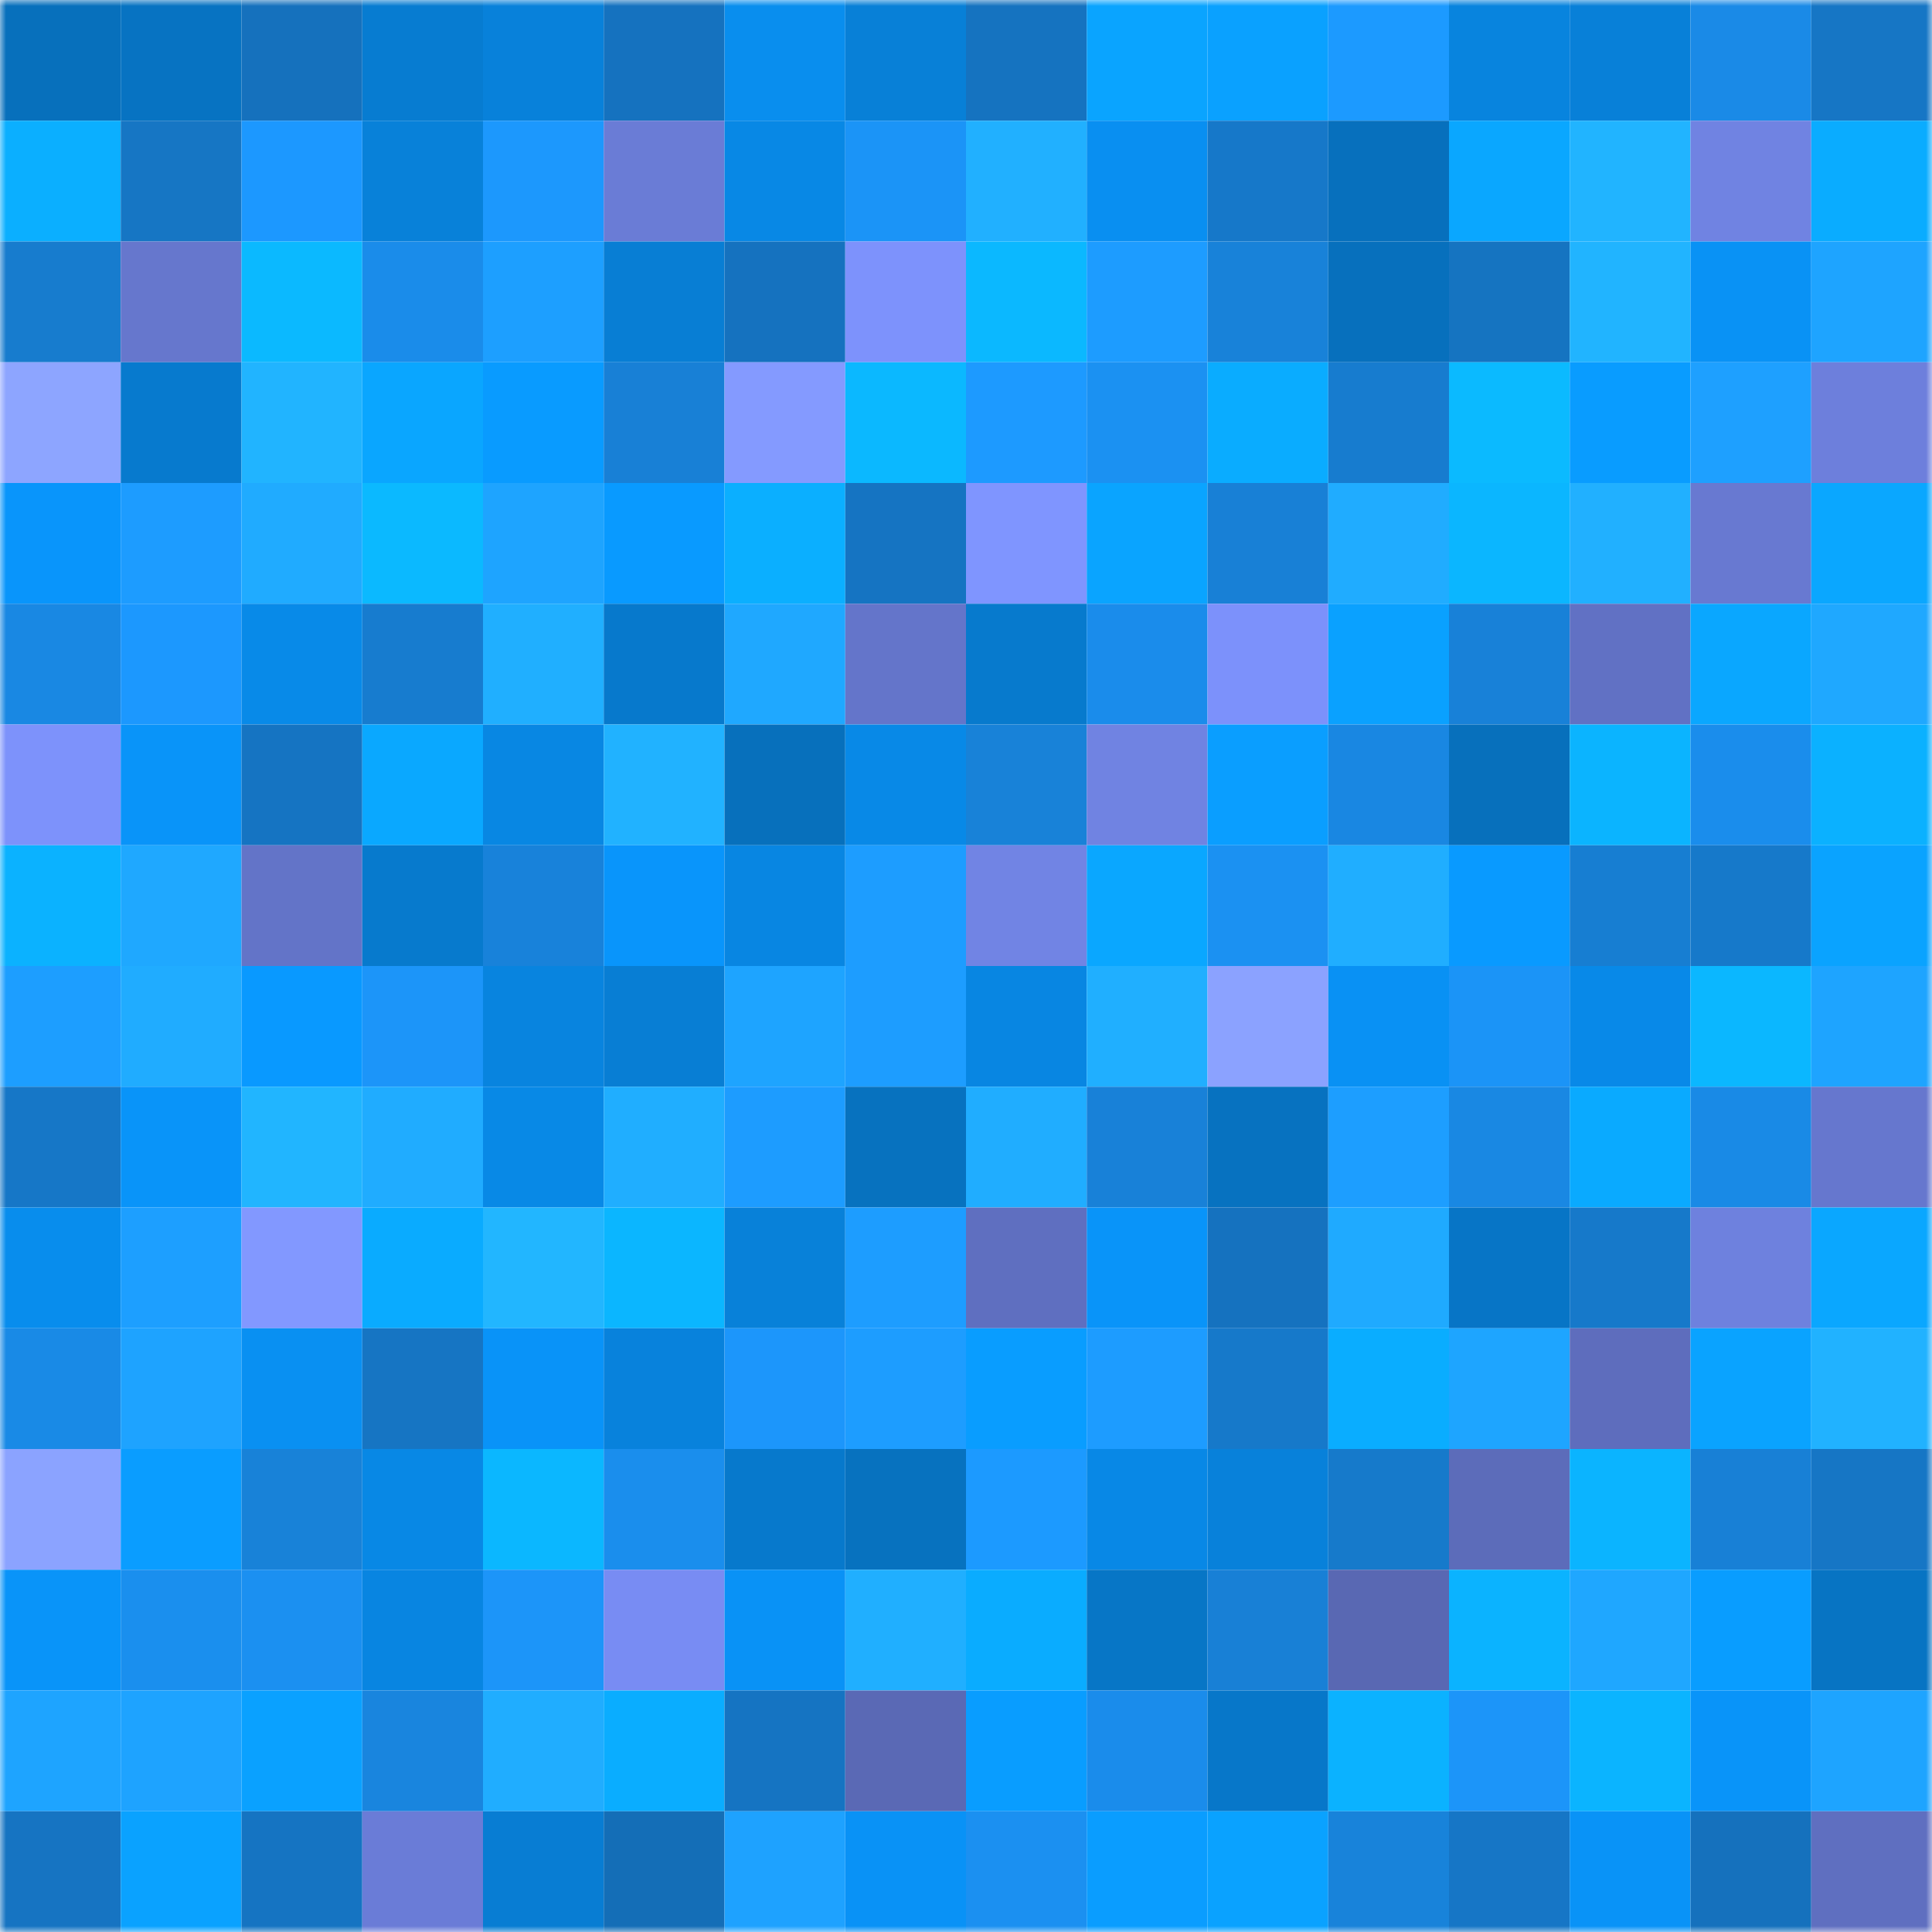 <svg viewBox="0 0 160 160" fill="none" role="img" xmlns="http://www.w3.org/2000/svg" width="240" height="240" name="ens%2Cmegadrom.eth"><mask id="267842539" mask-type="alpha" maskUnits="userSpaceOnUse" x="0" y="0" width="160" height="160"><rect width="160" height="160" fill="#FFFFFF"></rect></mask><g mask="url(#267842539)"><rect x="0" y="0" width="10" height="10" fill="#0770bc"></rect><rect x="10" y="0" width="10" height="10" fill="#0773c2"></rect><rect x="20" y="0" width="10" height="10" fill="#1571bd"></rect><rect x="30" y="0" width="10" height="10" fill="#077cd1"></rect><rect x="40" y="0" width="10" height="10" fill="#0881da"></rect><rect x="50" y="0" width="10" height="10" fill="#1572bf"></rect><rect x="60" y="0" width="10" height="10" fill="#098eee"></rect><rect x="70" y="0" width="10" height="10" fill="#0880d7"></rect><rect x="80" y="0" width="10" height="10" fill="#1573c0"></rect><rect x="90" y="0" width="10" height="10" fill="#0aa4ff"></rect><rect x="100" y="0" width="10" height="10" fill="#0aa1ff"></rect><rect x="110" y="0" width="10" height="10" fill="#1c9aff"></rect><rect x="120" y="0" width="10" height="10" fill="#0884de"></rect><rect x="130" y="0" width="10" height="10" fill="#0880d8"></rect><rect x="140" y="0" width="10" height="10" fill="#1a8ae7"></rect><rect x="150" y="0" width="10" height="10" fill="#1676c5"></rect><rect x="0" y="10" width="10" height="10" fill="#0bafff"></rect><rect x="10" y="10" width="10" height="10" fill="#1676c4"></rect><rect x="20" y="10" width="10" height="10" fill="#1c98ff"></rect><rect x="30" y="10" width="10" height="10" fill="#0881d9"></rect><rect x="40" y="10" width="10" height="10" fill="#1c98fd"></rect><rect x="50" y="10" width="10" height="10" fill="#6a7cd6"></rect><rect x="60" y="10" width="10" height="10" fill="#0888e5"></rect><rect x="70" y="10" width="10" height="10" fill="#1b94f7"></rect><rect x="80" y="10" width="10" height="10" fill="#21b0ff"></rect><rect x="90" y="10" width="10" height="10" fill="#098ff1"></rect><rect x="100" y="10" width="10" height="10" fill="#1678c9"></rect><rect x="110" y="10" width="10" height="10" fill="#0770bd"></rect><rect x="120" y="10" width="10" height="10" fill="#0aa7ff"></rect><rect x="130" y="10" width="10" height="10" fill="#21b4ff"></rect><rect x="140" y="10" width="10" height="10" fill="#7083e2"></rect><rect x="150" y="10" width="10" height="10" fill="#0aacff"></rect><rect x="0" y="20" width="10" height="10" fill="#177cce"></rect><rect x="10" y="20" width="10" height="10" fill="#6677cd"></rect><rect x="20" y="20" width="10" height="10" fill="#0bb9ff"></rect><rect x="30" y="20" width="10" height="10" fill="#1a8cea"></rect><rect x="40" y="20" width="10" height="10" fill="#1d9fff"></rect><rect x="50" y="20" width="10" height="10" fill="#087ed4"></rect><rect x="60" y="20" width="10" height="10" fill="#1572bf"></rect><rect x="70" y="20" width="10" height="10" fill="#7d92fc"></rect><rect x="80" y="20" width="10" height="10" fill="#0bb8ff"></rect><rect x="90" y="20" width="10" height="10" fill="#1d9cff"></rect><rect x="100" y="20" width="10" height="10" fill="#1882d9"></rect><rect x="110" y="20" width="10" height="10" fill="#0770bd"></rect><rect x="120" y="20" width="10" height="10" fill="#1574c1"></rect><rect x="130" y="20" width="10" height="10" fill="#21b4ff"></rect><rect x="140" y="20" width="10" height="10" fill="#0992f5"></rect><rect x="150" y="20" width="10" height="10" fill="#1ea4ff"></rect><rect x="0" y="30" width="10" height="10" fill="#8da5ff"></rect><rect x="10" y="30" width="10" height="10" fill="#077ace"></rect><rect x="20" y="30" width="10" height="10" fill="#21b4ff"></rect><rect x="30" y="30" width="10" height="10" fill="#0aa6ff"></rect><rect x="40" y="30" width="10" height="10" fill="#099bff"></rect><rect x="50" y="30" width="10" height="10" fill="#1880d6"></rect><rect x="60" y="30" width="10" height="10" fill="#849aff"></rect><rect x="70" y="30" width="10" height="10" fill="#0bb8ff"></rect><rect x="80" y="30" width="10" height="10" fill="#1d9aff"></rect><rect x="90" y="30" width="10" height="10" fill="#1b91f2"></rect><rect x="100" y="30" width="10" height="10" fill="#0aacff"></rect><rect x="110" y="30" width="10" height="10" fill="#177ccf"></rect><rect x="120" y="30" width="10" height="10" fill="#0bbaff"></rect><rect x="130" y="30" width="10" height="10" fill="#099cff"></rect><rect x="140" y="30" width="10" height="10" fill="#1ea0ff"></rect><rect x="150" y="30" width="10" height="10" fill="#6d7fdc"></rect><rect x="0" y="40" width="10" height="10" fill="#0995fb"></rect><rect x="10" y="40" width="10" height="10" fill="#1d9cff"></rect><rect x="20" y="40" width="10" height="10" fill="#20abff"></rect><rect x="30" y="40" width="10" height="10" fill="#0bb9ff"></rect><rect x="40" y="40" width="10" height="10" fill="#1ea4ff"></rect><rect x="50" y="40" width="10" height="10" fill="#099aff"></rect><rect x="60" y="40" width="10" height="10" fill="#0bafff"></rect><rect x="70" y="40" width="10" height="10" fill="#1574c2"></rect><rect x="80" y="40" width="10" height="10" fill="#7f95ff"></rect><rect x="90" y="40" width="10" height="10" fill="#0aa4ff"></rect><rect x="100" y="40" width="10" height="10" fill="#1880d6"></rect><rect x="110" y="40" width="10" height="10" fill="#20acff"></rect><rect x="120" y="40" width="10" height="10" fill="#0bb6ff"></rect><rect x="130" y="40" width="10" height="10" fill="#21b0ff"></rect><rect x="140" y="40" width="10" height="10" fill="#6879d1"></rect><rect x="150" y="40" width="10" height="10" fill="#0aa7ff"></rect><rect x="0" y="50" width="10" height="10" fill="#1988e3"></rect><rect x="10" y="50" width="10" height="10" fill="#1c98fe"></rect><rect x="20" y="50" width="10" height="10" fill="#088ae8"></rect><rect x="30" y="50" width="10" height="10" fill="#177ccf"></rect><rect x="40" y="50" width="10" height="10" fill="#20afff"></rect><rect x="50" y="50" width="10" height="10" fill="#0779cc"></rect><rect x="60" y="50" width="10" height="10" fill="#1fa8ff"></rect><rect x="70" y="50" width="10" height="10" fill="#6475ca"></rect><rect x="80" y="50" width="10" height="10" fill="#077acd"></rect><rect x="90" y="50" width="10" height="10" fill="#1a8ceb"></rect><rect x="100" y="50" width="10" height="10" fill="#7c91fb"></rect><rect x="110" y="50" width="10" height="10" fill="#0aa1ff"></rect><rect x="120" y="50" width="10" height="10" fill="#1881d8"></rect><rect x="130" y="50" width="10" height="10" fill="#6171c4"></rect><rect x="140" y="50" width="10" height="10" fill="#0aa7ff"></rect><rect x="150" y="50" width="10" height="10" fill="#1fa8ff"></rect><rect x="0" y="60" width="10" height="10" fill="#7d92fb"></rect><rect x="10" y="60" width="10" height="10" fill="#0994f9"></rect><rect x="20" y="60" width="10" height="10" fill="#1574c2"></rect><rect x="30" y="60" width="10" height="10" fill="#0aa8ff"></rect><rect x="40" y="60" width="10" height="10" fill="#0887e3"></rect><rect x="50" y="60" width="10" height="10" fill="#21b2ff"></rect><rect x="60" y="60" width="10" height="10" fill="#0770bc"></rect><rect x="70" y="60" width="10" height="10" fill="#0889e7"></rect><rect x="80" y="60" width="10" height="10" fill="#1882d8"></rect><rect x="90" y="60" width="10" height="10" fill="#7083e2"></rect><rect x="100" y="60" width="10" height="10" fill="#0a9eff"></rect><rect x="110" y="60" width="10" height="10" fill="#1987e2"></rect><rect x="120" y="60" width="10" height="10" fill="#0770bc"></rect><rect x="130" y="60" width="10" height="10" fill="#0bb4ff"></rect><rect x="140" y="60" width="10" height="10" fill="#1a8dec"></rect><rect x="150" y="60" width="10" height="10" fill="#0bb1ff"></rect><rect x="0" y="70" width="10" height="10" fill="#0bb2ff"></rect><rect x="10" y="70" width="10" height="10" fill="#1fa8ff"></rect><rect x="20" y="70" width="10" height="10" fill="#6374c8"></rect><rect x="30" y="70" width="10" height="10" fill="#077acd"></rect><rect x="40" y="70" width="10" height="10" fill="#1882da"></rect><rect x="50" y="70" width="10" height="10" fill="#0995fb"></rect><rect x="60" y="70" width="10" height="10" fill="#0886e2"></rect><rect x="70" y="70" width="10" height="10" fill="#1d9dff"></rect><rect x="80" y="70" width="10" height="10" fill="#7184e4"></rect><rect x="90" y="70" width="10" height="10" fill="#0aa7ff"></rect><rect x="100" y="70" width="10" height="10" fill="#1b91f2"></rect><rect x="110" y="70" width="10" height="10" fill="#20aeff"></rect><rect x="120" y="70" width="10" height="10" fill="#099aff"></rect><rect x="130" y="70" width="10" height="10" fill="#177ed2"></rect><rect x="140" y="70" width="10" height="10" fill="#1679ca"></rect><rect x="150" y="70" width="10" height="10" fill="#0aa3ff"></rect><rect x="0" y="80" width="10" height="10" fill="#1d9eff"></rect><rect x="10" y="80" width="10" height="10" fill="#20acff"></rect><rect x="20" y="80" width="10" height="10" fill="#0999ff"></rect><rect x="30" y="80" width="10" height="10" fill="#1c95f9"></rect><rect x="40" y="80" width="10" height="10" fill="#0884df"></rect><rect x="50" y="80" width="10" height="10" fill="#087ed4"></rect><rect x="60" y="80" width="10" height="10" fill="#1ea4ff"></rect><rect x="70" y="80" width="10" height="10" fill="#1d9dff"></rect><rect x="80" y="80" width="10" height="10" fill="#0886e2"></rect><rect x="90" y="80" width="10" height="10" fill="#20afff"></rect><rect x="100" y="80" width="10" height="10" fill="#8ba2ff"></rect><rect x="110" y="80" width="10" height="10" fill="#0991f4"></rect><rect x="120" y="80" width="10" height="10" fill="#1b94f7"></rect><rect x="130" y="80" width="10" height="10" fill="#0889e8"></rect><rect x="140" y="80" width="10" height="10" fill="#0bb7ff"></rect><rect x="150" y="80" width="10" height="10" fill="#1ea4ff"></rect><rect x="0" y="90" width="10" height="10" fill="#1677c7"></rect><rect x="10" y="90" width="10" height="10" fill="#0994f9"></rect><rect x="20" y="90" width="10" height="10" fill="#21b5ff"></rect><rect x="30" y="90" width="10" height="10" fill="#20acff"></rect><rect x="40" y="90" width="10" height="10" fill="#0889e6"></rect><rect x="50" y="90" width="10" height="10" fill="#20aeff"></rect><rect x="60" y="90" width="10" height="10" fill="#1d9cff"></rect><rect x="70" y="90" width="10" height="10" fill="#0772bf"></rect><rect x="80" y="90" width="10" height="10" fill="#20adff"></rect><rect x="90" y="90" width="10" height="10" fill="#1881d8"></rect><rect x="100" y="90" width="10" height="10" fill="#0772c0"></rect><rect x="110" y="90" width="10" height="10" fill="#1d9eff"></rect><rect x="120" y="90" width="10" height="10" fill="#1988e3"></rect><rect x="130" y="90" width="10" height="10" fill="#0aaaff"></rect><rect x="140" y="90" width="10" height="10" fill="#198ae6"></rect><rect x="150" y="90" width="10" height="10" fill="#6677ce"></rect><rect x="0" y="100" width="10" height="10" fill="#088ded"></rect><rect x="10" y="100" width="10" height="10" fill="#1d9fff"></rect><rect x="20" y="100" width="10" height="10" fill="#8298ff"></rect><rect x="30" y="100" width="10" height="10" fill="#0aabff"></rect><rect x="40" y="100" width="10" height="10" fill="#22b6ff"></rect><rect x="50" y="100" width="10" height="10" fill="#0bb6ff"></rect><rect x="60" y="100" width="10" height="10" fill="#0881d9"></rect><rect x="70" y="100" width="10" height="10" fill="#1d9dff"></rect><rect x="80" y="100" width="10" height="10" fill="#5f6fc0"></rect><rect x="90" y="100" width="10" height="10" fill="#0994f9"></rect><rect x="100" y="100" width="10" height="10" fill="#1572bf"></rect><rect x="110" y="100" width="10" height="10" fill="#1faaff"></rect><rect x="120" y="100" width="10" height="10" fill="#0775c6"></rect><rect x="130" y="100" width="10" height="10" fill="#1679ca"></rect><rect x="140" y="100" width="10" height="10" fill="#6e81de"></rect><rect x="150" y="100" width="10" height="10" fill="#0aa7ff"></rect><rect x="0" y="110" width="10" height="10" fill="#198ae6"></rect><rect x="10" y="110" width="10" height="10" fill="#1ea3ff"></rect><rect x="20" y="110" width="10" height="10" fill="#0990f2"></rect><rect x="30" y="110" width="10" height="10" fill="#1675c3"></rect><rect x="40" y="110" width="10" height="10" fill="#0993f8"></rect><rect x="50" y="110" width="10" height="10" fill="#0882dc"></rect><rect x="60" y="110" width="10" height="10" fill="#1c96fb"></rect><rect x="70" y="110" width="10" height="10" fill="#1d9dff"></rect><rect x="80" y="110" width="10" height="10" fill="#099dff"></rect><rect x="90" y="110" width="10" height="10" fill="#1d9cff"></rect><rect x="100" y="110" width="10" height="10" fill="#1679ca"></rect><rect x="110" y="110" width="10" height="10" fill="#0aadff"></rect><rect x="120" y="110" width="10" height="10" fill="#1ea5ff"></rect><rect x="130" y="110" width="10" height="10" fill="#5e6dbd"></rect><rect x="140" y="110" width="10" height="10" fill="#0aa3ff"></rect><rect x="150" y="110" width="10" height="10" fill="#21b2ff"></rect><rect x="0" y="120" width="10" height="10" fill="#8ba3ff"></rect><rect x="10" y="120" width="10" height="10" fill="#0a9dff"></rect><rect x="20" y="120" width="10" height="10" fill="#1882d8"></rect><rect x="30" y="120" width="10" height="10" fill="#0888e5"></rect><rect x="40" y="120" width="10" height="10" fill="#0bb7ff"></rect><rect x="50" y="120" width="10" height="10" fill="#1a8eed"></rect><rect x="60" y="120" width="10" height="10" fill="#0779cc"></rect><rect x="70" y="120" width="10" height="10" fill="#0772bf"></rect><rect x="80" y="120" width="10" height="10" fill="#1c9aff"></rect><rect x="90" y="120" width="10" height="10" fill="#0888e6"></rect><rect x="100" y="120" width="10" height="10" fill="#0881da"></rect><rect x="110" y="120" width="10" height="10" fill="#167acb"></rect><rect x="120" y="120" width="10" height="10" fill="#5c6cba"></rect><rect x="130" y="120" width="10" height="10" fill="#0bb4ff"></rect><rect x="140" y="120" width="10" height="10" fill="#1880d6"></rect><rect x="150" y="120" width="10" height="10" fill="#1676c5"></rect><rect x="0" y="130" width="10" height="10" fill="#0994f9"></rect><rect x="10" y="130" width="10" height="10" fill="#1a8fee"></rect><rect x="20" y="130" width="10" height="10" fill="#1b90f1"></rect><rect x="30" y="130" width="10" height="10" fill="#0885e1"></rect><rect x="40" y="130" width="10" height="10" fill="#1c95f9"></rect><rect x="50" y="130" width="10" height="10" fill="#788cf3"></rect><rect x="60" y="130" width="10" height="10" fill="#0992f6"></rect><rect x="70" y="130" width="10" height="10" fill="#20afff"></rect><rect x="80" y="130" width="10" height="10" fill="#0aacff"></rect><rect x="90" y="130" width="10" height="10" fill="#0776c6"></rect><rect x="100" y="130" width="10" height="10" fill="#1880d6"></rect><rect x="110" y="130" width="10" height="10" fill="#5968b3"></rect><rect x="120" y="130" width="10" height="10" fill="#0bb3ff"></rect><rect x="130" y="130" width="10" height="10" fill="#1fa7ff"></rect><rect x="140" y="130" width="10" height="10" fill="#099dff"></rect><rect x="150" y="130" width="10" height="10" fill="#0774c3"></rect><rect x="0" y="140" width="10" height="10" fill="#1ea4ff"></rect><rect x="10" y="140" width="10" height="10" fill="#1ea3ff"></rect><rect x="20" y="140" width="10" height="10" fill="#0aa1ff"></rect><rect x="30" y="140" width="10" height="10" fill="#1985de"></rect><rect x="40" y="140" width="10" height="10" fill="#20adff"></rect><rect x="50" y="140" width="10" height="10" fill="#0aadff"></rect><rect x="60" y="140" width="10" height="10" fill="#1574c2"></rect><rect x="70" y="140" width="10" height="10" fill="#5a69b5"></rect><rect x="80" y="140" width="10" height="10" fill="#099dff"></rect><rect x="90" y="140" width="10" height="10" fill="#1a8ceb"></rect><rect x="100" y="140" width="10" height="10" fill="#0777c9"></rect><rect x="110" y="140" width="10" height="10" fill="#0bb2ff"></rect><rect x="120" y="140" width="10" height="10" fill="#1c95f9"></rect><rect x="130" y="140" width="10" height="10" fill="#0bb4ff"></rect><rect x="140" y="140" width="10" height="10" fill="#0994f9"></rect><rect x="150" y="140" width="10" height="10" fill="#1ea4ff"></rect><rect x="0" y="150" width="10" height="10" fill="#1674c2"></rect><rect x="10" y="150" width="10" height="10" fill="#0aa2ff"></rect><rect x="20" y="150" width="10" height="10" fill="#1574c2"></rect><rect x="30" y="150" width="10" height="10" fill="#6a7cd7"></rect><rect x="40" y="150" width="10" height="10" fill="#087dd3"></rect><rect x="50" y="150" width="10" height="10" fill="#146eb7"></rect><rect x="60" y="150" width="10" height="10" fill="#1ea2ff"></rect><rect x="70" y="150" width="10" height="10" fill="#0992f6"></rect><rect x="80" y="150" width="10" height="10" fill="#1b90f1"></rect><rect x="90" y="150" width="10" height="10" fill="#0a9dff"></rect><rect x="100" y="150" width="10" height="10" fill="#0aa2ff"></rect><rect x="110" y="150" width="10" height="10" fill="#1883da"></rect><rect x="120" y="150" width="10" height="10" fill="#1676c6"></rect><rect x="130" y="150" width="10" height="10" fill="#0993f7"></rect><rect x="140" y="150" width="10" height="10" fill="#1571bd"></rect><rect x="150" y="150" width="10" height="10" fill="#5f6fc0"></rect></g></svg>